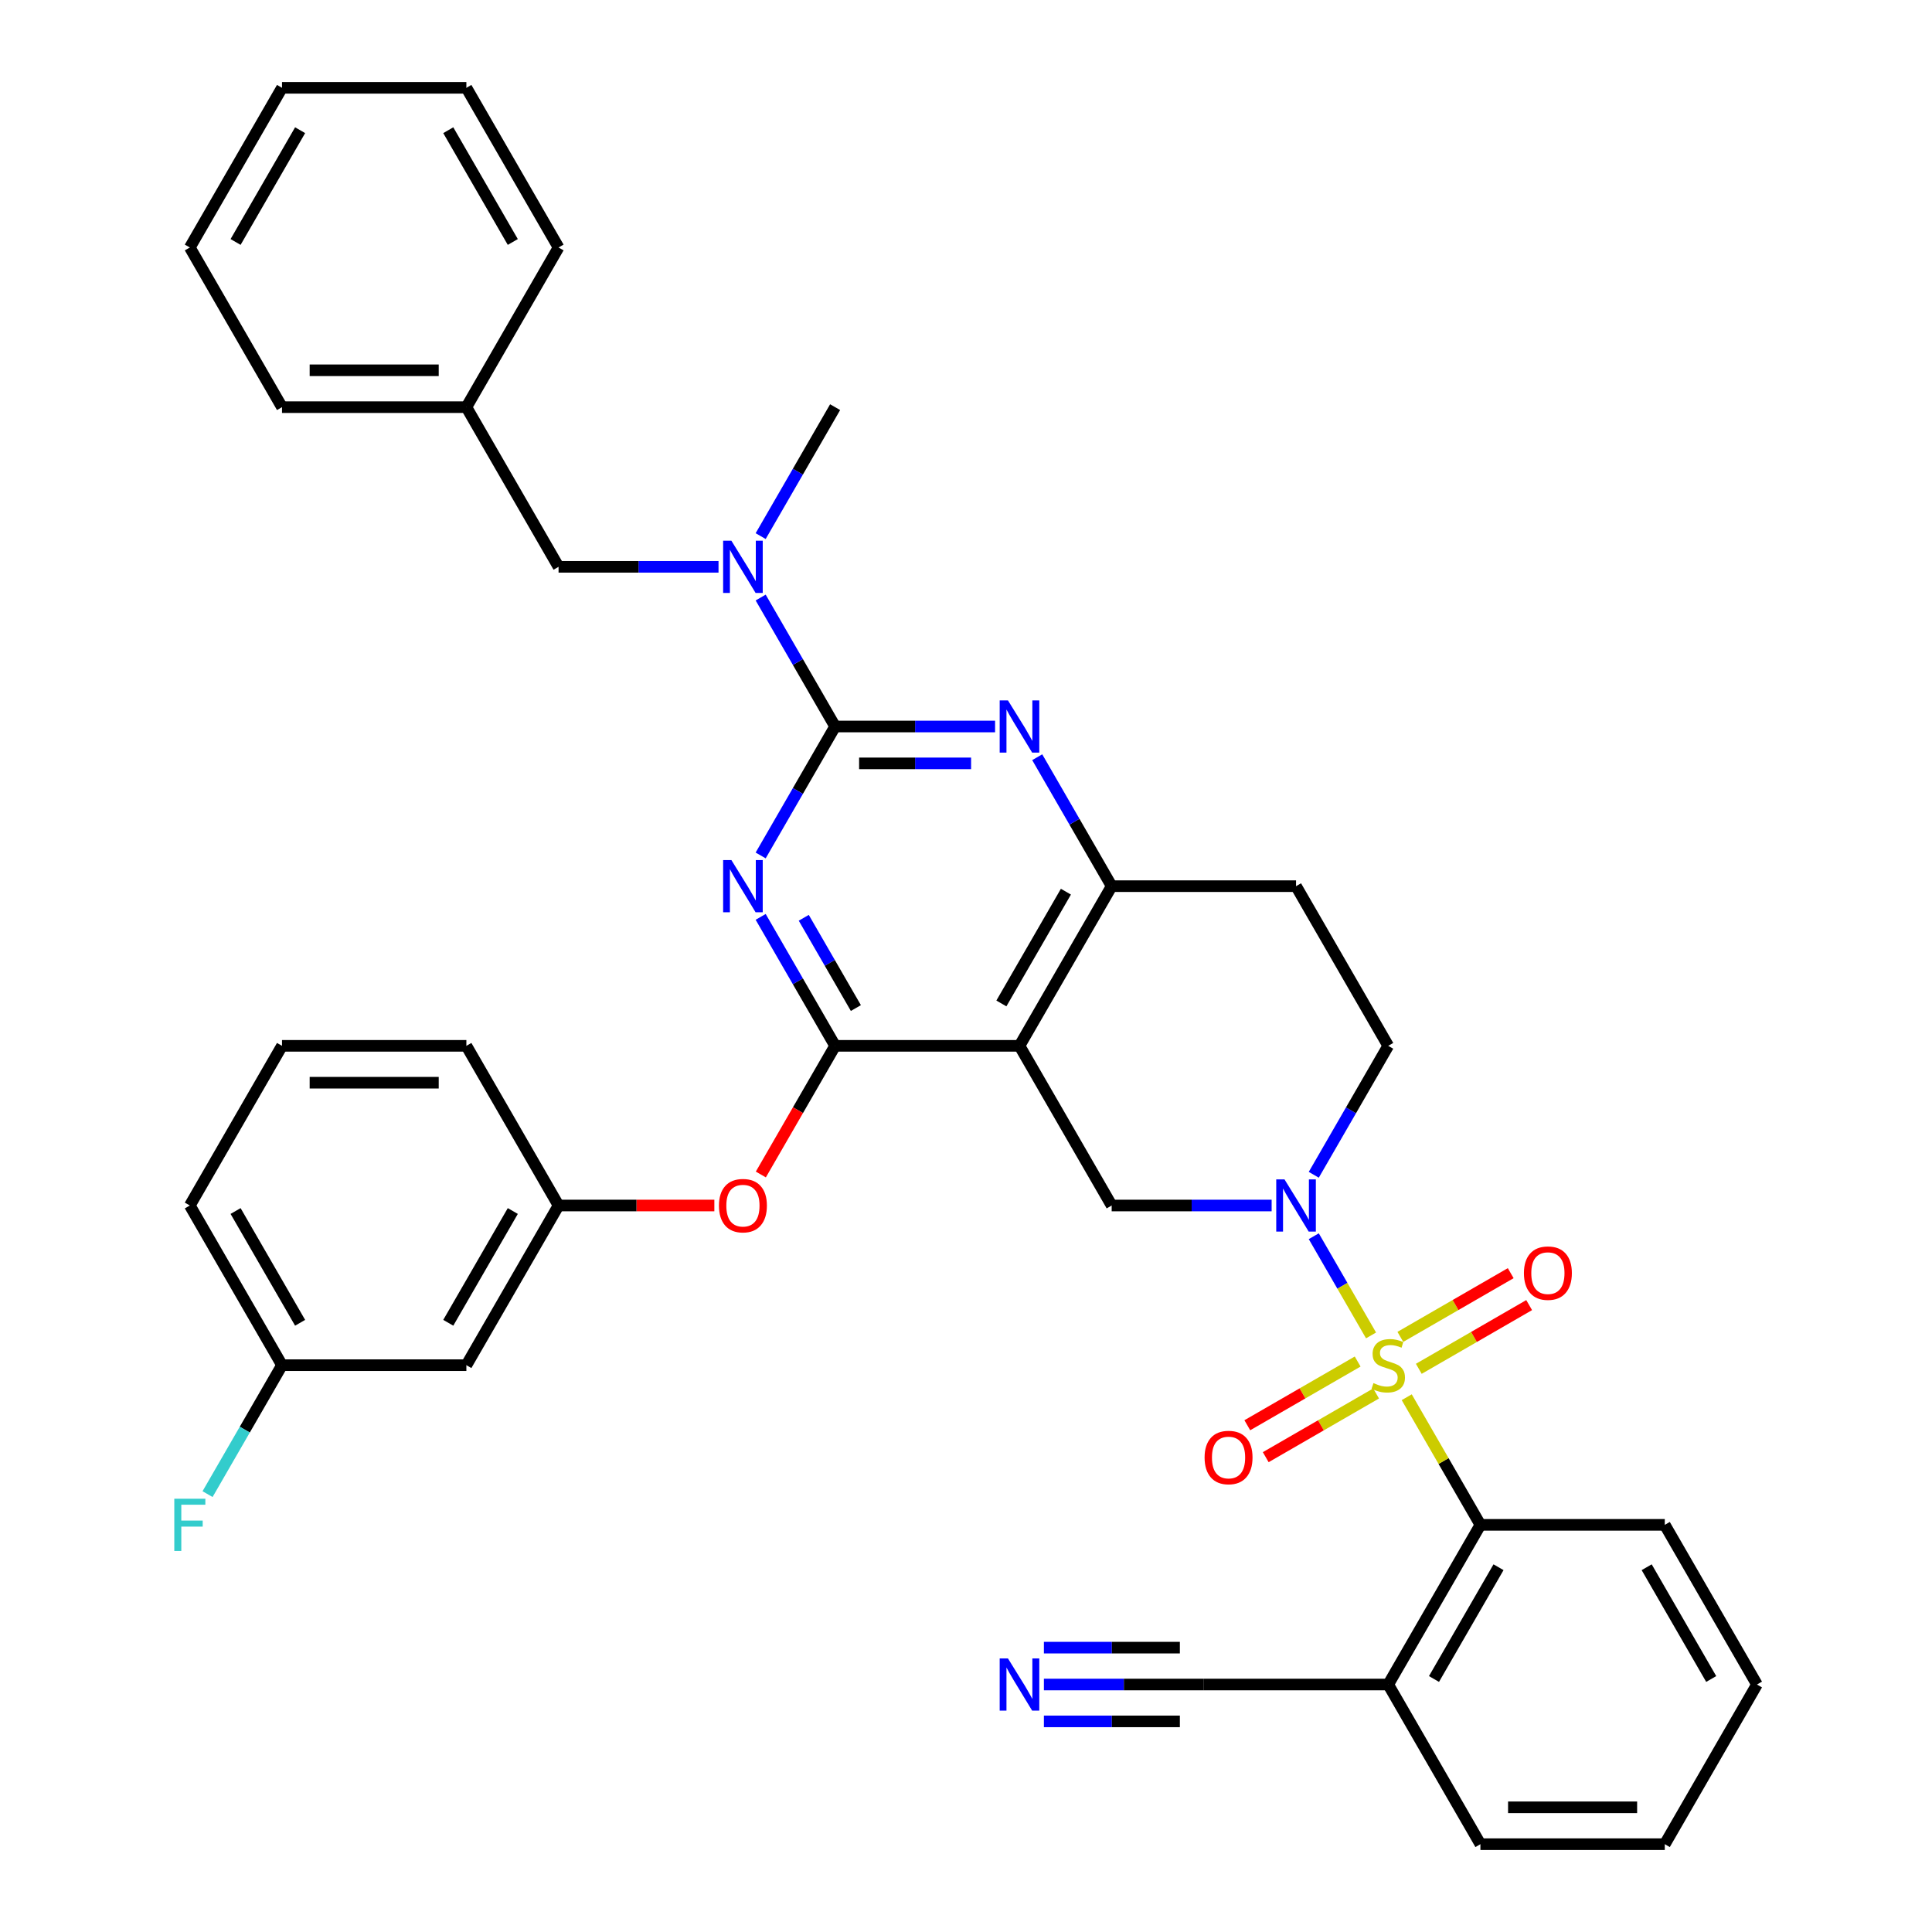 <?xml version='1.0' encoding='iso-8859-1'?>
<svg version='1.1' baseProfile='full'
              xmlns='http://www.w3.org/2000/svg'
                      xmlns:rdkit='http://www.rdkit.org/xml'
                      xmlns:xlink='http://www.w3.org/1999/xlink'
                  xml:space='preserve'
width='1000px' height='1000px' viewBox='0 0 1000 1000'>
<!-- END OF HEADER -->
<rect style='opacity:1.0;fill:#FFFFFF;stroke:none' width='1000' height='1000' x='0' y='0'> </rect>
<path class='bond-0' d='M 680.008,608.068 L 699.276,574.695' style='fill:none;fill-rule:evenodd;stroke:#0000FF;stroke-width:6px;stroke-linecap:butt;stroke-linejoin:miter;stroke-opacity:1' />
<path class='bond-0' d='M 699.276,574.695 L 718.544,541.322' style='fill:none;fill-rule:evenodd;stroke:#000000;stroke-width:6px;stroke-linecap:butt;stroke-linejoin:miter;stroke-opacity:1' />
<path class='bond-1' d='M 658.195,623.967 L 616.797,623.967' style='fill:none;fill-rule:evenodd;stroke:#0000FF;stroke-width:6px;stroke-linecap:butt;stroke-linejoin:miter;stroke-opacity:1' />
<path class='bond-1' d='M 616.797,623.967 L 575.4,623.967' style='fill:none;fill-rule:evenodd;stroke:#000000;stroke-width:6px;stroke-linecap:butt;stroke-linejoin:miter;stroke-opacity:1' />
<path class='bond-2' d='M 680.008,639.866 L 694.83,665.538' style='fill:none;fill-rule:evenodd;stroke:#0000FF;stroke-width:6px;stroke-linecap:butt;stroke-linejoin:miter;stroke-opacity:1' />
<path class='bond-2' d='M 694.83,665.538 L 709.652,691.21' style='fill:none;fill-rule:evenodd;stroke:#CCCC00;stroke-width:6px;stroke-linecap:butt;stroke-linejoin:miter;stroke-opacity:1' />
<path class='bond-3' d='M 718.544,541.322 L 670.829,458.678' style='fill:none;fill-rule:evenodd;stroke:#000000;stroke-width:6px;stroke-linecap:butt;stroke-linejoin:miter;stroke-opacity:1' />
<path class='bond-4' d='M 670.829,458.678 L 575.4,458.678' style='fill:none;fill-rule:evenodd;stroke:#000000;stroke-width:6px;stroke-linecap:butt;stroke-linejoin:miter;stroke-opacity:1' />
<path class='bond-5' d='M 575.4,623.967 L 527.685,541.322' style='fill:none;fill-rule:evenodd;stroke:#000000;stroke-width:6px;stroke-linecap:butt;stroke-linejoin:miter;stroke-opacity:1' />
<path class='bond-6' d='M 527.685,541.322 L 575.4,458.678' style='fill:none;fill-rule:evenodd;stroke:#000000;stroke-width:6px;stroke-linecap:butt;stroke-linejoin:miter;stroke-opacity:1' />
<path class='bond-6' d='M 518.313,519.383 L 551.713,461.531' style='fill:none;fill-rule:evenodd;stroke:#000000;stroke-width:6px;stroke-linecap:butt;stroke-linejoin:miter;stroke-opacity:1' />
<path class='bond-7' d='M 527.685,541.322 L 432.255,541.322' style='fill:none;fill-rule:evenodd;stroke:#000000;stroke-width:6px;stroke-linecap:butt;stroke-linejoin:miter;stroke-opacity:1' />
<path class='bond-8' d='M 575.4,458.678 L 556.132,425.305' style='fill:none;fill-rule:evenodd;stroke:#000000;stroke-width:6px;stroke-linecap:butt;stroke-linejoin:miter;stroke-opacity:1' />
<path class='bond-8' d='M 556.132,425.305 L 536.864,391.932' style='fill:none;fill-rule:evenodd;stroke:#0000FF;stroke-width:6px;stroke-linecap:butt;stroke-linejoin:miter;stroke-opacity:1' />
<path class='bond-9' d='M 515.05,376.033 L 473.652,376.033' style='fill:none;fill-rule:evenodd;stroke:#0000FF;stroke-width:6px;stroke-linecap:butt;stroke-linejoin:miter;stroke-opacity:1' />
<path class='bond-9' d='M 473.652,376.033 L 432.255,376.033' style='fill:none;fill-rule:evenodd;stroke:#000000;stroke-width:6px;stroke-linecap:butt;stroke-linejoin:miter;stroke-opacity:1' />
<path class='bond-9' d='M 502.631,395.119 L 473.652,395.119' style='fill:none;fill-rule:evenodd;stroke:#0000FF;stroke-width:6px;stroke-linecap:butt;stroke-linejoin:miter;stroke-opacity:1' />
<path class='bond-9' d='M 473.652,395.119 L 444.674,395.119' style='fill:none;fill-rule:evenodd;stroke:#000000;stroke-width:6px;stroke-linecap:butt;stroke-linejoin:miter;stroke-opacity:1' />
<path class='bond-10' d='M 432.255,376.033 L 412.987,409.406' style='fill:none;fill-rule:evenodd;stroke:#000000;stroke-width:6px;stroke-linecap:butt;stroke-linejoin:miter;stroke-opacity:1' />
<path class='bond-10' d='M 412.987,409.406 L 393.719,442.779' style='fill:none;fill-rule:evenodd;stroke:#0000FF;stroke-width:6px;stroke-linecap:butt;stroke-linejoin:miter;stroke-opacity:1' />
<path class='bond-11' d='M 432.255,376.033 L 412.987,342.66' style='fill:none;fill-rule:evenodd;stroke:#000000;stroke-width:6px;stroke-linecap:butt;stroke-linejoin:miter;stroke-opacity:1' />
<path class='bond-11' d='M 412.987,342.66 L 393.719,309.287' style='fill:none;fill-rule:evenodd;stroke:#0000FF;stroke-width:6px;stroke-linecap:butt;stroke-linejoin:miter;stroke-opacity:1' />
<path class='bond-12' d='M 393.719,474.576 L 412.987,507.949' style='fill:none;fill-rule:evenodd;stroke:#0000FF;stroke-width:6px;stroke-linecap:butt;stroke-linejoin:miter;stroke-opacity:1' />
<path class='bond-12' d='M 412.987,507.949 L 432.255,541.322' style='fill:none;fill-rule:evenodd;stroke:#000000;stroke-width:6px;stroke-linecap:butt;stroke-linejoin:miter;stroke-opacity:1' />
<path class='bond-12' d='M 416.028,475.045 L 429.516,498.406' style='fill:none;fill-rule:evenodd;stroke:#0000FF;stroke-width:6px;stroke-linecap:butt;stroke-linejoin:miter;stroke-opacity:1' />
<path class='bond-12' d='M 429.516,498.406 L 443.003,521.767' style='fill:none;fill-rule:evenodd;stroke:#000000;stroke-width:6px;stroke-linecap:butt;stroke-linejoin:miter;stroke-opacity:1' />
<path class='bond-13' d='M 432.255,541.322 L 413.031,574.619' style='fill:none;fill-rule:evenodd;stroke:#000000;stroke-width:6px;stroke-linecap:butt;stroke-linejoin:miter;stroke-opacity:1' />
<path class='bond-13' d='M 413.031,574.619 L 393.807,607.916' style='fill:none;fill-rule:evenodd;stroke:#FF0000;stroke-width:6px;stroke-linecap:butt;stroke-linejoin:miter;stroke-opacity:1' />
<path class='bond-14' d='M 371.905,293.388 L 330.508,293.388' style='fill:none;fill-rule:evenodd;stroke:#0000FF;stroke-width:6px;stroke-linecap:butt;stroke-linejoin:miter;stroke-opacity:1' />
<path class='bond-14' d='M 330.508,293.388 L 289.11,293.388' style='fill:none;fill-rule:evenodd;stroke:#000000;stroke-width:6px;stroke-linecap:butt;stroke-linejoin:miter;stroke-opacity:1' />
<path class='bond-15' d='M 393.719,277.49 L 412.987,244.117' style='fill:none;fill-rule:evenodd;stroke:#0000FF;stroke-width:6px;stroke-linecap:butt;stroke-linejoin:miter;stroke-opacity:1' />
<path class='bond-15' d='M 412.987,244.117 L 432.255,210.744' style='fill:none;fill-rule:evenodd;stroke:#000000;stroke-width:6px;stroke-linecap:butt;stroke-linejoin:miter;stroke-opacity:1' />
<path class='bond-16' d='M 766.259,789.256 L 718.544,871.901' style='fill:none;fill-rule:evenodd;stroke:#000000;stroke-width:6px;stroke-linecap:butt;stroke-linejoin:miter;stroke-opacity:1' />
<path class='bond-16' d='M 775.631,811.196 L 742.23,869.047' style='fill:none;fill-rule:evenodd;stroke:#000000;stroke-width:6px;stroke-linecap:butt;stroke-linejoin:miter;stroke-opacity:1' />
<path class='bond-17' d='M 766.259,789.256 L 861.689,789.256' style='fill:none;fill-rule:evenodd;stroke:#000000;stroke-width:6px;stroke-linecap:butt;stroke-linejoin:miter;stroke-opacity:1' />
<path class='bond-18' d='M 766.259,789.256 L 747.19,756.227' style='fill:none;fill-rule:evenodd;stroke:#000000;stroke-width:6px;stroke-linecap:butt;stroke-linejoin:miter;stroke-opacity:1' />
<path class='bond-18' d='M 747.19,756.227 L 728.12,723.197' style='fill:none;fill-rule:evenodd;stroke:#CCCC00;stroke-width:6px;stroke-linecap:butt;stroke-linejoin:miter;stroke-opacity:1' />
<path class='bond-19' d='M 734.367,708.496 L 762.927,692.006' style='fill:none;fill-rule:evenodd;stroke:#CCCC00;stroke-width:6px;stroke-linecap:butt;stroke-linejoin:miter;stroke-opacity:1' />
<path class='bond-19' d='M 762.927,692.006 L 791.488,675.517' style='fill:none;fill-rule:evenodd;stroke:#FF0000;stroke-width:6px;stroke-linecap:butt;stroke-linejoin:miter;stroke-opacity:1' />
<path class='bond-19' d='M 724.824,691.967 L 753.384,675.477' style='fill:none;fill-rule:evenodd;stroke:#CCCC00;stroke-width:6px;stroke-linecap:butt;stroke-linejoin:miter;stroke-opacity:1' />
<path class='bond-19' d='M 753.384,675.477 L 781.945,658.988' style='fill:none;fill-rule:evenodd;stroke:#FF0000;stroke-width:6px;stroke-linecap:butt;stroke-linejoin:miter;stroke-opacity:1' />
<path class='bond-20' d='M 702.722,704.727 L 674.161,721.217' style='fill:none;fill-rule:evenodd;stroke:#CCCC00;stroke-width:6px;stroke-linecap:butt;stroke-linejoin:miter;stroke-opacity:1' />
<path class='bond-20' d='M 674.161,721.217 L 645.601,737.706' style='fill:none;fill-rule:evenodd;stroke:#FF0000;stroke-width:6px;stroke-linecap:butt;stroke-linejoin:miter;stroke-opacity:1' />
<path class='bond-20' d='M 712.265,721.256 L 683.704,737.746' style='fill:none;fill-rule:evenodd;stroke:#CCCC00;stroke-width:6px;stroke-linecap:butt;stroke-linejoin:miter;stroke-opacity:1' />
<path class='bond-20' d='M 683.704,737.746 L 655.144,754.235' style='fill:none;fill-rule:evenodd;stroke:#FF0000;stroke-width:6px;stroke-linecap:butt;stroke-linejoin:miter;stroke-opacity:1' />
<path class='bond-21' d='M 540.32,871.901 L 581.717,871.901' style='fill:none;fill-rule:evenodd;stroke:#0000FF;stroke-width:6px;stroke-linecap:butt;stroke-linejoin:miter;stroke-opacity:1' />
<path class='bond-21' d='M 581.717,871.901 L 623.115,871.901' style='fill:none;fill-rule:evenodd;stroke:#000000;stroke-width:6px;stroke-linecap:butt;stroke-linejoin:miter;stroke-opacity:1' />
<path class='bond-21' d='M 540.32,890.987 L 575.507,890.987' style='fill:none;fill-rule:evenodd;stroke:#0000FF;stroke-width:6px;stroke-linecap:butt;stroke-linejoin:miter;stroke-opacity:1' />
<path class='bond-21' d='M 575.507,890.987 L 610.695,890.987' style='fill:none;fill-rule:evenodd;stroke:#000000;stroke-width:6px;stroke-linecap:butt;stroke-linejoin:miter;stroke-opacity:1' />
<path class='bond-21' d='M 540.32,852.815 L 575.507,852.815' style='fill:none;fill-rule:evenodd;stroke:#0000FF;stroke-width:6px;stroke-linecap:butt;stroke-linejoin:miter;stroke-opacity:1' />
<path class='bond-21' d='M 575.507,852.815 L 610.695,852.815' style='fill:none;fill-rule:evenodd;stroke:#000000;stroke-width:6px;stroke-linecap:butt;stroke-linejoin:miter;stroke-opacity:1' />
<path class='bond-22' d='M 623.115,871.901 L 718.544,871.901' style='fill:none;fill-rule:evenodd;stroke:#000000;stroke-width:6px;stroke-linecap:butt;stroke-linejoin:miter;stroke-opacity:1' />
<path class='bond-23' d='M 718.544,871.901 L 766.259,954.545' style='fill:none;fill-rule:evenodd;stroke:#000000;stroke-width:6px;stroke-linecap:butt;stroke-linejoin:miter;stroke-opacity:1' />
<path class='bond-24' d='M 241.395,45.455 L 289.11,128.099' style='fill:none;fill-rule:evenodd;stroke:#000000;stroke-width:6px;stroke-linecap:butt;stroke-linejoin:miter;stroke-opacity:1' />
<path class='bond-24' d='M 232.024,67.394 L 265.424,125.245' style='fill:none;fill-rule:evenodd;stroke:#000000;stroke-width:6px;stroke-linecap:butt;stroke-linejoin:miter;stroke-opacity:1' />
<path class='bond-25' d='M 241.395,45.455 L 145.966,45.455' style='fill:none;fill-rule:evenodd;stroke:#000000;stroke-width:6px;stroke-linecap:butt;stroke-linejoin:miter;stroke-opacity:1' />
<path class='bond-26' d='M 145.966,45.455 L 98.251,128.099' style='fill:none;fill-rule:evenodd;stroke:#000000;stroke-width:6px;stroke-linecap:butt;stroke-linejoin:miter;stroke-opacity:1' />
<path class='bond-26' d='M 155.337,67.394 L 121.937,125.245' style='fill:none;fill-rule:evenodd;stroke:#000000;stroke-width:6px;stroke-linecap:butt;stroke-linejoin:miter;stroke-opacity:1' />
<path class='bond-27' d='M 369.748,623.967 L 329.429,623.967' style='fill:none;fill-rule:evenodd;stroke:#FF0000;stroke-width:6px;stroke-linecap:butt;stroke-linejoin:miter;stroke-opacity:1' />
<path class='bond-27' d='M 329.429,623.967 L 289.11,623.967' style='fill:none;fill-rule:evenodd;stroke:#000000;stroke-width:6px;stroke-linecap:butt;stroke-linejoin:miter;stroke-opacity:1' />
<path class='bond-28' d='M 145.966,706.612 L 98.251,623.967' style='fill:none;fill-rule:evenodd;stroke:#000000;stroke-width:6px;stroke-linecap:butt;stroke-linejoin:miter;stroke-opacity:1' />
<path class='bond-28' d='M 155.337,684.672 L 121.937,626.821' style='fill:none;fill-rule:evenodd;stroke:#000000;stroke-width:6px;stroke-linecap:butt;stroke-linejoin:miter;stroke-opacity:1' />
<path class='bond-29' d='M 145.966,706.612 L 241.395,706.612' style='fill:none;fill-rule:evenodd;stroke:#000000;stroke-width:6px;stroke-linecap:butt;stroke-linejoin:miter;stroke-opacity:1' />
<path class='bond-30' d='M 145.966,706.612 L 126.698,739.985' style='fill:none;fill-rule:evenodd;stroke:#000000;stroke-width:6px;stroke-linecap:butt;stroke-linejoin:miter;stroke-opacity:1' />
<path class='bond-30' d='M 126.698,739.985 L 107.43,773.358' style='fill:none;fill-rule:evenodd;stroke:#33CCCC;stroke-width:6px;stroke-linecap:butt;stroke-linejoin:miter;stroke-opacity:1' />
<path class='bond-31' d='M 98.251,623.967 L 145.966,541.322' style='fill:none;fill-rule:evenodd;stroke:#000000;stroke-width:6px;stroke-linecap:butt;stroke-linejoin:miter;stroke-opacity:1' />
<path class='bond-32' d='M 145.966,541.322 L 241.395,541.322' style='fill:none;fill-rule:evenodd;stroke:#000000;stroke-width:6px;stroke-linecap:butt;stroke-linejoin:miter;stroke-opacity:1' />
<path class='bond-32' d='M 160.28,560.408 L 227.081,560.408' style='fill:none;fill-rule:evenodd;stroke:#000000;stroke-width:6px;stroke-linecap:butt;stroke-linejoin:miter;stroke-opacity:1' />
<path class='bond-33' d='M 241.395,541.322 L 289.11,623.967' style='fill:none;fill-rule:evenodd;stroke:#000000;stroke-width:6px;stroke-linecap:butt;stroke-linejoin:miter;stroke-opacity:1' />
<path class='bond-34' d='M 289.11,623.967 L 241.395,706.612' style='fill:none;fill-rule:evenodd;stroke:#000000;stroke-width:6px;stroke-linecap:butt;stroke-linejoin:miter;stroke-opacity:1' />
<path class='bond-34' d='M 265.424,626.821 L 232.024,684.672' style='fill:none;fill-rule:evenodd;stroke:#000000;stroke-width:6px;stroke-linecap:butt;stroke-linejoin:miter;stroke-opacity:1' />
<path class='bond-35' d='M 98.251,128.099 L 145.966,210.744' style='fill:none;fill-rule:evenodd;stroke:#000000;stroke-width:6px;stroke-linecap:butt;stroke-linejoin:miter;stroke-opacity:1' />
<path class='bond-36' d='M 145.966,210.744 L 241.395,210.744' style='fill:none;fill-rule:evenodd;stroke:#000000;stroke-width:6px;stroke-linecap:butt;stroke-linejoin:miter;stroke-opacity:1' />
<path class='bond-36' d='M 160.28,191.658 L 227.081,191.658' style='fill:none;fill-rule:evenodd;stroke:#000000;stroke-width:6px;stroke-linecap:butt;stroke-linejoin:miter;stroke-opacity:1' />
<path class='bond-37' d='M 241.395,210.744 L 289.11,128.099' style='fill:none;fill-rule:evenodd;stroke:#000000;stroke-width:6px;stroke-linecap:butt;stroke-linejoin:miter;stroke-opacity:1' />
<path class='bond-38' d='M 241.395,210.744 L 289.11,293.388' style='fill:none;fill-rule:evenodd;stroke:#000000;stroke-width:6px;stroke-linecap:butt;stroke-linejoin:miter;stroke-opacity:1' />
<path class='bond-39' d='M 861.689,789.256 L 909.404,871.901' style='fill:none;fill-rule:evenodd;stroke:#000000;stroke-width:6px;stroke-linecap:butt;stroke-linejoin:miter;stroke-opacity:1' />
<path class='bond-39' d='M 852.317,811.196 L 885.718,869.047' style='fill:none;fill-rule:evenodd;stroke:#000000;stroke-width:6px;stroke-linecap:butt;stroke-linejoin:miter;stroke-opacity:1' />
<path class='bond-40' d='M 766.259,954.545 L 861.689,954.545' style='fill:none;fill-rule:evenodd;stroke:#000000;stroke-width:6px;stroke-linecap:butt;stroke-linejoin:miter;stroke-opacity:1' />
<path class='bond-40' d='M 780.574,935.459 L 847.375,935.459' style='fill:none;fill-rule:evenodd;stroke:#000000;stroke-width:6px;stroke-linecap:butt;stroke-linejoin:miter;stroke-opacity:1' />
<path class='bond-41' d='M 909.404,871.901 L 861.689,954.545' style='fill:none;fill-rule:evenodd;stroke:#000000;stroke-width:6px;stroke-linecap:butt;stroke-linejoin:miter;stroke-opacity:1' />
<path  class='atom-0' d='M 664.856 610.454
L 673.711 624.769
Q 674.589 626.181, 676.002 628.738
Q 677.414 631.296, 677.49 631.449
L 677.49 610.454
L 681.079 610.454
L 681.079 637.48
L 677.376 637.48
L 667.871 621.829
Q 666.764 619.997, 665.581 617.898
Q 664.436 615.798, 664.092 615.149
L 664.092 637.48
L 660.58 637.48
L 660.58 610.454
L 664.856 610.454
' fill='#0000FF'/>
<path  class='atom-6' d='M 521.711 362.52
L 530.567 376.835
Q 531.445 378.247, 532.857 380.805
Q 534.269 383.362, 534.346 383.515
L 534.346 362.52
L 537.934 362.52
L 537.934 389.546
L 534.231 389.546
L 524.726 373.895
Q 523.619 372.063, 522.436 369.964
Q 521.291 367.864, 520.947 367.215
L 520.947 389.546
L 517.436 389.546
L 517.436 362.52
L 521.711 362.52
' fill='#0000FF'/>
<path  class='atom-8' d='M 378.566 445.165
L 387.422 459.479
Q 388.3 460.892, 389.712 463.449
Q 391.125 466.007, 391.201 466.159
L 391.201 445.165
L 394.789 445.165
L 394.789 472.191
L 391.087 472.191
L 381.582 456.54
Q 380.475 454.708, 379.291 452.608
Q 378.146 450.509, 377.803 449.86
L 377.803 472.191
L 374.291 472.191
L 374.291 445.165
L 378.566 445.165
' fill='#0000FF'/>
<path  class='atom-10' d='M 378.566 279.876
L 387.422 294.19
Q 388.3 295.602, 389.712 298.16
Q 391.125 300.717, 391.201 300.87
L 391.201 279.876
L 394.789 279.876
L 394.789 306.901
L 391.087 306.901
L 381.582 291.251
Q 380.475 289.419, 379.291 287.319
Q 378.146 285.22, 377.803 284.571
L 377.803 306.901
L 374.291 306.901
L 374.291 279.876
L 378.566 279.876
' fill='#0000FF'/>
<path  class='atom-12' d='M 710.91 715.887
Q 711.215 716.002, 712.475 716.536
Q 713.735 717.071, 715.109 717.414
Q 716.521 717.72, 717.895 717.72
Q 720.453 717.72, 721.942 716.498
Q 723.43 715.238, 723.43 713.063
Q 723.43 711.574, 722.667 710.658
Q 721.942 709.742, 720.796 709.245
Q 719.651 708.749, 717.743 708.177
Q 715.338 707.451, 713.887 706.764
Q 712.475 706.077, 711.444 704.627
Q 710.452 703.176, 710.452 700.733
Q 710.452 697.336, 712.742 695.236
Q 715.071 693.137, 719.651 693.137
Q 722.781 693.137, 726.331 694.626
L 725.453 697.565
Q 722.209 696.229, 719.766 696.229
Q 717.132 696.229, 715.681 697.336
Q 714.231 698.405, 714.269 700.275
Q 714.269 701.726, 714.994 702.604
Q 715.758 703.481, 716.827 703.978
Q 717.934 704.474, 719.766 705.047
Q 722.209 705.81, 723.659 706.573
Q 725.11 707.337, 726.141 708.902
Q 727.209 710.429, 727.209 713.063
Q 727.209 716.803, 724.69 718.827
Q 722.209 720.812, 718.048 720.812
Q 715.643 720.812, 713.811 720.277
Q 712.017 719.781, 709.879 718.903
L 710.91 715.887
' fill='#CCCC00'/>
<path  class='atom-13' d='M 788.783 658.973
Q 788.783 652.484, 791.99 648.857
Q 795.196 645.231, 801.189 645.231
Q 807.182 645.231, 810.388 648.857
Q 813.595 652.484, 813.595 658.973
Q 813.595 665.539, 810.35 669.279
Q 807.106 672.982, 801.189 672.982
Q 795.234 672.982, 791.99 669.279
Q 788.783 665.577, 788.783 658.973
M 801.189 669.928
Q 805.312 669.928, 807.525 667.18
Q 809.778 664.393, 809.778 658.973
Q 809.778 653.667, 807.525 650.995
Q 805.312 648.285, 801.189 648.285
Q 797.066 648.285, 794.814 650.957
Q 792.6 653.629, 792.6 658.973
Q 792.6 664.432, 794.814 667.18
Q 797.066 669.928, 801.189 669.928
' fill='#FF0000'/>
<path  class='atom-14' d='M 623.494 754.403
Q 623.494 747.914, 626.7 744.287
Q 629.907 740.661, 635.9 740.661
Q 641.893 740.661, 645.099 744.287
Q 648.306 747.914, 648.306 754.403
Q 648.306 760.968, 645.061 764.709
Q 641.816 768.412, 635.9 768.412
Q 629.945 768.412, 626.7 764.709
Q 623.494 761.007, 623.494 754.403
M 635.9 765.358
Q 640.022 765.358, 642.236 762.61
Q 644.488 759.823, 644.488 754.403
Q 644.488 749.097, 642.236 746.425
Q 640.022 743.715, 635.9 743.715
Q 631.777 743.715, 629.525 746.387
Q 627.311 749.059, 627.311 754.403
Q 627.311 759.861, 629.525 762.61
Q 631.777 765.358, 635.9 765.358
' fill='#FF0000'/>
<path  class='atom-15' d='M 521.711 858.388
L 530.567 872.702
Q 531.445 874.115, 532.857 876.672
Q 534.269 879.23, 534.346 879.383
L 534.346 858.388
L 537.934 858.388
L 537.934 885.414
L 534.231 885.414
L 524.726 869.763
Q 523.619 867.931, 522.436 865.831
Q 521.291 863.732, 520.947 863.083
L 520.947 885.414
L 517.436 885.414
L 517.436 858.388
L 521.711 858.388
' fill='#0000FF'/>
<path  class='atom-20' d='M 372.134 624.043
Q 372.134 617.554, 375.341 613.928
Q 378.547 610.301, 384.54 610.301
Q 390.533 610.301, 393.739 613.928
Q 396.946 617.554, 396.946 624.043
Q 396.946 630.609, 393.701 634.35
Q 390.457 638.052, 384.54 638.052
Q 378.585 638.052, 375.341 634.35
Q 372.134 630.647, 372.134 624.043
M 384.54 634.999
Q 388.663 634.999, 390.877 632.25
Q 393.129 629.464, 393.129 624.043
Q 393.129 618.737, 390.877 616.065
Q 388.663 613.355, 384.54 613.355
Q 380.417 613.355, 378.165 616.027
Q 375.951 618.699, 375.951 624.043
Q 375.951 629.502, 378.165 632.25
Q 380.417 634.999, 384.54 634.999
' fill='#FF0000'/>
<path  class='atom-27' d='M 90.215 775.743
L 106.286 775.743
L 106.286 778.835
L 93.842 778.835
L 93.842 787.042
L 104.912 787.042
L 104.912 790.172
L 93.842 790.172
L 93.842 802.769
L 90.215 802.769
L 90.215 775.743
' fill='#33CCCC'/>
</svg>
